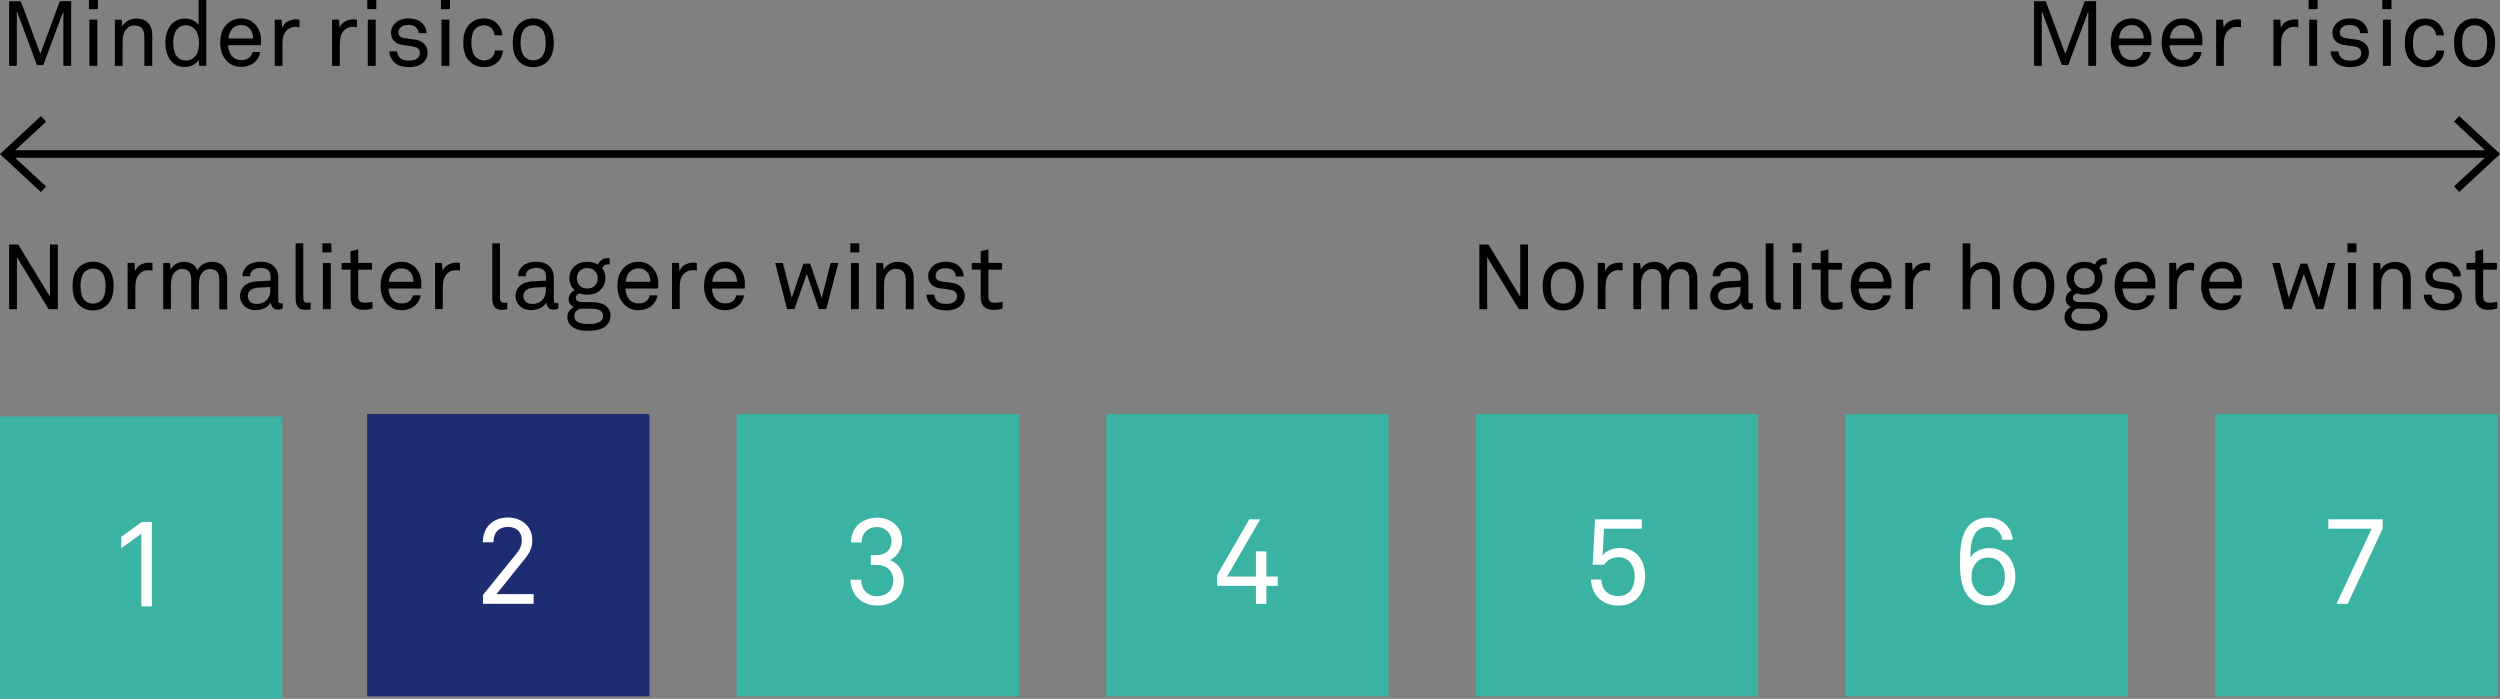 <?xml version="1.0" encoding="utf-8"?>
<!-- Generator: Adobe Illustrator 24.0.1, SVG Export Plug-In . SVG Version: 6.00 Build 0)  -->
<svg version="1.1" id="Laag_1" xmlns="http://www.w3.org/2000/svg" xmlns:xlink="http://www.w3.org/1999/xlink" x="0px" y="0px"
	 viewBox="0 0 246.61 68.94" style="enable-background:new 0 0 246.61 68.94;" xml:space="preserve">
<rect x="0" y="0" width="246.61" height="68.94" fill="#808080" stroke="none"/>
<style type="text/css">
	.st0{fill:#3BB3A3;}
	.st1{fill:#FFFFFF;}
	.st2{fill:#1E2D71;}
	.st3{fill:none;stroke:#000000;stroke-width:0.75;stroke-miterlimit:10;}
</style>
<polygon class="st0" points="0,41.09 0,68.94 27.85,68.94 27.85,41.09 0,41.09 "/>
<polygon class="st1" points="14.98,59.82 14.98,51.48 14,51.48 11.96,52.96 11.96,54.09 13.94,52.64 13.94,59.82 14.98,59.82 "/>
<polygon class="st2" points="36.21,40.84 36.21,68.69 64.06,68.69 64.06,40.84 36.21,40.84 "/>
<polygon class="st0" points="72.67,40.84 72.67,68.69 100.52,68.69 100.52,40.84 72.67,40.84 "/>
<polygon class="st0" points="109.13,40.84 109.13,68.69 136.98,68.69 136.98,40.84 109.13,40.84 "/>
<polygon class="st0" points="145.6,40.84 145.6,68.69 173.44,68.69 173.44,40.84 145.6,40.84 "/>
<polygon class="st0" points="182.06,40.84 182.06,68.69 209.9,68.69 209.9,40.84 182.06,40.84 "/>
<polygon class="st0" points="218.52,40.84 218.52,68.69 246.36,68.69 246.36,40.84 218.52,40.84 "/>
<path class="st1" d="M52.64,59.57v-0.96h-3.67l2.83-3.52c0.46-0.56,0.71-1.12,0.71-1.78c0-0.53-0.13-0.94-0.38-1.3
	c-0.42-0.59-1.13-0.96-2.04-0.96c-1.48,0-2.46,0.98-2.46,2.44h1.05c0-1.11,0.67-1.51,1.42-1.51c0.88,0,1.37,0.49,1.37,1.35
	c0,0.43-0.14,0.8-0.46,1.2l-3.37,4.16v0.87H52.64L52.64,59.57z"/>
<path class="st1" d="M89.16,57.29c0-0.86-0.5-1.74-1.39-2.04c0.68-0.29,1.22-1.1,1.22-1.88c0-0.72-0.25-1.25-0.67-1.63
	c-0.44-0.42-1.08-0.67-1.78-0.67c-0.72,0-1.32,0.22-1.79,0.6c-0.49,0.41-0.79,1.01-0.8,1.84H85c0.01-0.5,0.18-0.91,0.5-1.18
	c0.25-0.2,0.56-0.34,1.02-0.34s0.79,0.18,1.02,0.41c0.26,0.25,0.4,0.59,0.4,0.97c0,0.88-0.58,1.4-1.54,1.4h-0.5v0.95h0.5
	c1.02,0,1.72,0.53,1.72,1.55c0,0.46-0.17,0.8-0.4,1.06c-0.29,0.32-0.71,0.48-1.21,0.48c-0.53,0-0.89-0.19-1.14-0.47
	c-0.28-0.29-0.41-0.68-0.43-1.15H83.9c0.01,0.77,0.28,1.36,0.71,1.79c0.47,0.47,1.1,0.75,1.91,0.75c0.94,0,1.57-0.29,2.02-0.75
	C88.94,58.54,89.16,57.94,89.16,57.29L89.16,57.29z"/>
<polygon class="st1" points="126.04,57.79 126.04,56.87 124.92,56.87 124.92,54.39 123.89,54.39 123.89,56.87 121.04,56.87 
	124.31,51.23 123.23,51.23 120.06,56.73 120.06,57.79 123.89,57.79 123.89,59.57 124.92,59.57 124.92,57.79 126.04,57.79 "/>
<path class="st1" d="M162.28,56.82c0-0.83-0.25-1.57-0.74-2.08c-0.41-0.42-0.97-0.68-1.7-0.68c-0.71,0-1.38,0.22-1.75,0.75
	l0.13-2.66h3.73v-0.92h-4.61l-0.23,4.47h1.14c0.29-0.48,0.82-0.73,1.38-0.73c0.53,0,0.89,0.18,1.15,0.47
	c0.31,0.35,0.47,0.85,0.47,1.43c0,0.56-0.13,1.04-0.41,1.39c-0.25,0.32-0.64,0.54-1.21,0.54c-0.53,0-0.92-0.17-1.2-0.44
	c-0.28-0.28-0.44-0.66-0.47-1.19h-1.02c0.04,0.77,0.3,1.39,0.77,1.85c0.46,0.44,1.12,0.72,1.93,0.72c0.88,0,1.51-0.31,1.94-0.79
	C162.05,58.43,162.28,57.7,162.28,56.82L162.28,56.82z"/>
<path class="st1" d="M198.8,56.88c0-0.88-0.3-1.64-0.84-2.16c-0.4-0.38-1-0.65-1.75-0.65c-0.79,0-1.58,0.4-1.85,0.97
	c0.01-0.87,0.06-1.96,0.59-2.56c0.25-0.29,0.61-0.5,1.14-0.5c0.4,0,0.7,0.12,0.94,0.32c0.25,0.22,0.44,0.53,0.47,0.94h1.03
	c-0.02-0.61-0.3-1.13-0.67-1.5c-0.42-0.42-1.02-0.68-1.73-0.68c-1.06,0-1.78,0.5-2.17,1.13c-0.56,0.9-0.62,2.14-0.62,3.32
	c0,1.19,0.11,2.35,0.71,3.18c0.41,0.56,1.1,1.03,2.04,1.03c0.86,0,1.52-0.32,1.97-0.8C198.51,58.41,198.8,57.72,198.8,56.88
	L198.8,56.88z M197.77,56.89c0,0.59-0.17,1.08-0.49,1.43c-0.26,0.29-0.62,0.48-1.15,0.48s-0.9-0.22-1.16-0.5
	c-0.32-0.35-0.49-0.82-0.49-1.4s0.16-1.06,0.47-1.4c0.25-0.29,0.64-0.5,1.16-0.5c0.53,0,0.92,0.19,1.18,0.48
	C197.59,55.81,197.77,56.3,197.77,56.89L197.77,56.89z"/>
<polygon class="st1" points="235.03,52.15 235.03,51.23 229.68,51.23 229.68,52.15 233.95,52.15 230.48,59.57 231.59,59.57 
	235.03,52.15 "/>
<path d="M7.02,6.5V0.12H5.9L3.98,5.31L2.05,0.12H0.9V6.5h0.76V1.07l1.98,5.34h0.63l1.98-5.29V6.5H7.02L7.02,6.5z M9.66,0.9V0H8.77
	v0.9H9.66L9.66,0.9z M9.6,6.5V1.94H8.82V6.5H9.6L9.6,6.5z M15.02,6.5v-3c0-0.53-0.13-0.94-0.4-1.23c-0.26-0.29-0.66-0.44-1.18-0.44
	c-0.13,0-0.26,0.02-0.4,0.05c-0.14,0.04-0.27,0.09-0.4,0.15c-0.13,0.07-0.24,0.15-0.34,0.25c-0.1,0.1-0.18,0.21-0.24,0.35
	l-0.06-0.68h-0.67V6.5h0.76V4.38c0-0.17,0.01-0.37,0.02-0.59c0.01-0.22,0.06-0.41,0.14-0.58c0.1-0.21,0.24-0.38,0.4-0.51
	c0.17-0.13,0.36-0.19,0.59-0.19c0.36,0,0.62,0.1,0.77,0.29c0.15,0.19,0.23,0.46,0.23,0.8V6.5H15.02L15.02,6.5z M20.35,6.5V0h-0.76
	v2.47c-0.06-0.1-0.14-0.19-0.24-0.27c-0.1-0.08-0.21-0.15-0.33-0.2c-0.12-0.05-0.24-0.1-0.37-0.13c-0.13-0.03-0.26-0.04-0.38-0.04
	c-0.27,0-0.51,0.04-0.72,0.13c-0.21,0.08-0.39,0.2-0.54,0.33c-0.23,0.22-0.4,0.5-0.52,0.84c-0.12,0.34-0.18,0.71-0.18,1.1
	c0,0.38,0.06,0.73,0.17,1.06c0.11,0.33,0.27,0.61,0.49,0.83c0.15,0.16,0.33,0.28,0.54,0.36c0.21,0.09,0.46,0.13,0.74,0.13
	c0.26,0,0.52-0.06,0.77-0.18c0.26-0.12,0.45-0.3,0.58-0.53l0.05,0.59H20.35L20.35,6.5z M19.52,5.04c-0.07,0.26-0.2,0.47-0.4,0.63
	c-0.09,0.08-0.19,0.15-0.31,0.21c-0.12,0.06-0.26,0.09-0.43,0.09c-0.25,0-0.46-0.05-0.63-0.15c-0.17-0.1-0.3-0.24-0.4-0.4
	c-0.1-0.17-0.16-0.36-0.2-0.56c-0.04-0.21-0.06-0.42-0.06-0.63c0-0.21,0.02-0.42,0.06-0.63c0.04-0.21,0.11-0.39,0.2-0.56
	c0.1-0.17,0.23-0.3,0.4-0.4c0.17-0.1,0.38-0.15,0.63-0.15c0.17,0,0.31,0.03,0.43,0.09c0.12,0.06,0.22,0.13,0.31,0.21
	c0.19,0.17,0.32,0.38,0.4,0.63c0.07,0.26,0.11,0.53,0.11,0.81S19.59,4.78,19.52,5.04L19.52,5.04z M25.6,3.11
	c-0.1-0.27-0.24-0.5-0.42-0.7c-0.17-0.18-0.37-0.32-0.6-0.43c-0.23-0.1-0.49-0.16-0.79-0.16c-0.4,0-0.74,0.09-1.04,0.27
	c-0.29,0.18-0.52,0.41-0.68,0.68c-0.13,0.21-0.22,0.44-0.27,0.68s-0.08,0.5-0.08,0.78c0,0.32,0.05,0.63,0.14,0.92
	c0.09,0.29,0.24,0.55,0.43,0.77c0.17,0.21,0.39,0.38,0.64,0.5c0.25,0.12,0.54,0.18,0.87,0.18c0.22,0,0.42-0.03,0.62-0.09
	c0.2-0.06,0.38-0.14,0.54-0.25c0.19-0.13,0.34-0.29,0.47-0.49c0.13-0.2,0.2-0.41,0.23-0.64h-0.75c-0.03,0.12-0.07,0.22-0.11,0.29
	c-0.04,0.07-0.1,0.14-0.16,0.21c-0.19,0.2-0.47,0.3-0.85,0.3c-0.34,0-0.62-0.11-0.84-0.32c-0.14-0.14-0.25-0.31-0.32-0.52
	c-0.08-0.21-0.12-0.42-0.12-0.63h3.22c0.01-0.08,0.01-0.17,0.01-0.25s0-0.16,0-0.25C25.76,3.67,25.71,3.38,25.6,3.11L25.6,3.11z
	 M22.54,3.82c0.01-0.17,0.03-0.33,0.09-0.49c0.05-0.16,0.13-0.3,0.23-0.43c0.1-0.13,0.23-0.23,0.39-0.31
	c0.15-0.08,0.33-0.12,0.54-0.12c0.2,0,0.38,0.04,0.53,0.11c0.15,0.08,0.27,0.18,0.37,0.3c0.09,0.12,0.16,0.26,0.21,0.42
	c0.05,0.16,0.07,0.33,0.07,0.5H22.54L22.54,3.82z M29.56,1.94c-0.12-0.02-0.24-0.03-0.36-0.03c-0.29,0-0.56,0.07-0.81,0.2
	c-0.25,0.13-0.43,0.34-0.55,0.63l-0.06-0.8h-0.68V6.5h0.76V4.47c0-0.12,0-0.25,0.01-0.38c0.01-0.13,0.03-0.26,0.05-0.4
	c0.03-0.13,0.07-0.26,0.13-0.37c0.06-0.12,0.13-0.22,0.22-0.31c0.1-0.1,0.23-0.19,0.37-0.26c0.15-0.07,0.31-0.1,0.49-0.1
	c0.07,0,0.14,0,0.21,0.01c0.07,0.01,0.15,0.02,0.21,0.03V1.94L29.56,1.94z M35.22,1.94c-0.12-0.02-0.24-0.03-0.36-0.03
	c-0.29,0-0.56,0.07-0.81,0.2c-0.25,0.13-0.43,0.34-0.55,0.63l-0.06-0.8h-0.68V6.5h0.76V4.47c0-0.12,0-0.25,0.01-0.38
	c0.01-0.13,0.03-0.26,0.05-0.4c0.03-0.13,0.07-0.26,0.13-0.37c0.06-0.12,0.13-0.22,0.22-0.31c0.1-0.1,0.23-0.19,0.37-0.26
	c0.15-0.07,0.31-0.1,0.49-0.1c0.07,0,0.14,0,0.21,0.01c0.07,0.01,0.15,0.02,0.21,0.03V1.94L35.22,1.94z M37.12,0.9V0h-0.89v0.9
	H37.12L37.12,0.9z M37.06,6.5V1.94h-0.78V6.5H37.06L37.06,6.5z M41.84,4.33c-0.23-0.22-0.5-0.36-0.82-0.41
	c-0.25-0.04-0.46-0.07-0.64-0.09c-0.18-0.02-0.33-0.04-0.46-0.06c-0.19-0.03-0.34-0.09-0.45-0.18C39.36,3.5,39.3,3.36,39.3,3.17
	c0-0.13,0.04-0.24,0.12-0.36c0.08-0.11,0.19-0.2,0.34-0.26c0.11-0.05,0.2-0.07,0.28-0.08c0.08-0.01,0.16-0.01,0.25-0.01
	c0.32,0,0.57,0.08,0.75,0.24c0.07,0.06,0.12,0.14,0.18,0.24c0.05,0.1,0.08,0.21,0.09,0.33h0.76c0-0.19-0.03-0.35-0.09-0.49
	c-0.06-0.14-0.14-0.27-0.24-0.39c-0.16-0.19-0.36-0.34-0.61-0.43c-0.25-0.1-0.53-0.14-0.84-0.14c-0.29,0-0.55,0.04-0.77,0.13
	c-0.23,0.09-0.42,0.21-0.57,0.37c-0.1,0.1-0.19,0.23-0.27,0.39c-0.08,0.16-0.11,0.33-0.11,0.5c0,0.35,0.1,0.63,0.3,0.83
	c0.2,0.21,0.47,0.34,0.81,0.39c0.08,0.01,0.17,0.02,0.27,0.04c0.1,0.01,0.2,0.02,0.29,0.04c0.1,0.01,0.19,0.02,0.27,0.04
	c0.08,0.01,0.15,0.02,0.2,0.03c0.23,0.03,0.41,0.1,0.53,0.22c0.12,0.11,0.18,0.26,0.18,0.43c0,0.1-0.02,0.2-0.06,0.29
	c-0.04,0.09-0.1,0.16-0.16,0.21c-0.12,0.1-0.25,0.17-0.39,0.2c-0.14,0.03-0.29,0.05-0.45,0.05c-0.14,0-0.29-0.01-0.44-0.04
	c-0.15-0.03-0.28-0.08-0.38-0.16c-0.11-0.08-0.2-0.18-0.26-0.3c-0.07-0.12-0.1-0.25-0.11-0.41h-0.76c0,0.19,0.04,0.38,0.12,0.56
	c0.08,0.18,0.19,0.34,0.32,0.48c0.19,0.19,0.41,0.33,0.67,0.4c0.25,0.07,0.52,0.11,0.81,0.11c0.3,0,0.58-0.04,0.84-0.12
	c0.26-0.08,0.47-0.21,0.65-0.39c0.11-0.11,0.19-0.25,0.26-0.4c0.07-0.15,0.1-0.33,0.1-0.53C42.17,4.83,42.06,4.55,41.84,4.33
	L41.84,4.33z M44.39,0.9V0H43.5v0.9H44.39L44.39,0.9z M44.33,6.5V1.94h-0.78V6.5H44.33L44.33,6.5z M48.83,4.97
	c-0.02,0.15-0.05,0.28-0.1,0.39c-0.05,0.11-0.12,0.2-0.2,0.29c-0.09,0.1-0.2,0.17-0.34,0.23c-0.14,0.05-0.28,0.08-0.44,0.08
	c-0.17,0-0.32-0.03-0.45-0.09c-0.13-0.06-0.24-0.13-0.34-0.21c-0.18-0.16-0.3-0.36-0.36-0.62C46.53,4.77,46.5,4.5,46.5,4.22
	c0-0.28,0.03-0.55,0.09-0.81c0.06-0.26,0.18-0.46,0.36-0.62c0.1-0.08,0.22-0.15,0.34-0.21c0.13-0.06,0.28-0.09,0.45-0.09
	c0.15,0,0.29,0.03,0.41,0.08c0.13,0.05,0.23,0.12,0.32,0.2c0.08,0.08,0.15,0.18,0.21,0.3c0.06,0.12,0.09,0.25,0.11,0.41h0.77
	c-0.02-0.25-0.07-0.47-0.17-0.66c-0.09-0.19-0.22-0.36-0.37-0.51c-0.16-0.16-0.34-0.28-0.56-0.36c-0.22-0.08-0.46-0.13-0.73-0.13
	c-0.41,0-0.75,0.08-1.01,0.25c-0.27,0.17-0.48,0.37-0.64,0.61c-0.12,0.18-0.21,0.4-0.28,0.65c-0.07,0.25-0.1,0.55-0.1,0.89
	s0.03,0.64,0.1,0.89c0.07,0.25,0.16,0.47,0.28,0.65C46.26,6,46.47,6.2,46.74,6.37c0.27,0.16,0.61,0.25,1.02,0.25
	c0.28,0,0.53-0.04,0.75-0.13c0.22-0.09,0.41-0.21,0.57-0.36c0.16-0.15,0.28-0.32,0.37-0.5c0.09-0.19,0.14-0.4,0.16-0.65H48.83
	L48.83,4.97z M54.49,3.2c-0.09-0.32-0.26-0.6-0.51-0.85c-0.17-0.16-0.37-0.29-0.6-0.39c-0.23-0.1-0.49-0.14-0.78-0.14
	c-0.29,0-0.55,0.05-0.78,0.14c-0.23,0.1-0.43,0.23-0.6,0.39C50.97,2.6,50.8,2.89,50.71,3.2c-0.09,0.32-0.13,0.66-0.13,1.02
	s0.04,0.7,0.13,1.02c0.09,0.32,0.26,0.6,0.51,0.85c0.17,0.16,0.37,0.29,0.6,0.39c0.23,0.1,0.49,0.14,0.78,0.14
	c0.29,0,0.55-0.05,0.78-0.14c0.23-0.1,0.43-0.23,0.6-0.39c0.25-0.25,0.42-0.53,0.51-0.85c0.09-0.32,0.14-0.66,0.14-1.02
	S54.58,3.52,54.49,3.2L54.49,3.2z M53.75,5c-0.06,0.25-0.17,0.46-0.33,0.63c-0.1,0.1-0.21,0.17-0.35,0.23
	c-0.13,0.06-0.29,0.09-0.47,0.09c-0.18,0-0.34-0.03-0.47-0.09c-0.14-0.06-0.25-0.14-0.35-0.23C51.61,5.47,51.5,5.26,51.44,5
	c-0.06-0.25-0.09-0.51-0.09-0.78s0.03-0.53,0.09-0.78c0.06-0.25,0.17-0.46,0.33-0.63c0.1-0.1,0.21-0.17,0.35-0.23
	c0.13-0.06,0.29-0.09,0.47-0.09c0.18,0,0.34,0.03,0.47,0.09c0.14,0.06,0.25,0.14,0.35,0.23c0.16,0.17,0.27,0.38,0.33,0.63
	c0.06,0.25,0.09,0.51,0.09,0.78S53.81,4.75,53.75,5L53.75,5z"/>
<path d="M206.77,6.5V0.12h-1.12l-1.92,5.19l-1.93-5.19h-1.15V6.5h0.76V1.07l1.98,5.34h0.63l1.98-5.29V6.5H206.77L206.77,6.5z
	 M212.09,3.11c-0.1-0.27-0.24-0.5-0.42-0.7c-0.17-0.18-0.37-0.32-0.6-0.43c-0.23-0.1-0.49-0.16-0.79-0.16
	c-0.4,0-0.74,0.09-1.04,0.27c-0.29,0.18-0.52,0.41-0.68,0.68c-0.13,0.21-0.22,0.44-0.27,0.68s-0.08,0.5-0.08,0.78
	c0,0.32,0.05,0.63,0.14,0.92c0.09,0.29,0.24,0.55,0.43,0.77c0.17,0.21,0.39,0.38,0.64,0.5c0.25,0.12,0.54,0.18,0.87,0.18
	c0.22,0,0.42-0.03,0.62-0.09c0.2-0.06,0.38-0.14,0.54-0.25c0.19-0.13,0.34-0.29,0.47-0.49c0.13-0.2,0.2-0.41,0.23-0.64h-0.75
	c-0.03,0.12-0.07,0.22-0.11,0.29c-0.04,0.07-0.1,0.14-0.16,0.21c-0.19,0.2-0.47,0.3-0.85,0.3c-0.34,0-0.62-0.11-0.84-0.32
	c-0.14-0.14-0.25-0.31-0.32-0.52c-0.08-0.21-0.12-0.42-0.12-0.63h3.22c0.01-0.08,0.01-0.17,0.01-0.25s0-0.16,0-0.25
	C212.24,3.67,212.19,3.38,212.09,3.11L212.09,3.11z M209.03,3.82c0.01-0.17,0.03-0.33,0.09-0.49c0.05-0.16,0.13-0.3,0.23-0.43
	c0.1-0.13,0.23-0.23,0.39-0.31c0.15-0.08,0.33-0.12,0.54-0.12c0.2,0,0.38,0.04,0.53,0.11c0.15,0.08,0.27,0.18,0.37,0.3
	c0.09,0.12,0.16,0.26,0.21,0.42c0.05,0.16,0.07,0.33,0.07,0.5H209.03L209.03,3.82z M217.11,3.11c-0.1-0.27-0.24-0.5-0.42-0.7
	c-0.17-0.18-0.37-0.32-0.6-0.43c-0.23-0.1-0.49-0.16-0.79-0.16c-0.4,0-0.74,0.09-1.04,0.27c-0.29,0.18-0.52,0.41-0.68,0.68
	c-0.13,0.21-0.22,0.44-0.27,0.68c-0.05,0.24-0.08,0.5-0.08,0.78c0,0.32,0.05,0.63,0.14,0.92c0.09,0.29,0.24,0.55,0.43,0.77
	c0.17,0.21,0.39,0.38,0.64,0.5c0.25,0.12,0.54,0.18,0.87,0.18c0.22,0,0.42-0.03,0.62-0.09c0.2-0.06,0.38-0.14,0.54-0.25
	c0.19-0.13,0.34-0.29,0.47-0.49c0.13-0.2,0.2-0.41,0.23-0.64h-0.75c-0.03,0.12-0.07,0.22-0.11,0.29c-0.04,0.07-0.1,0.14-0.16,0.21
	c-0.19,0.2-0.47,0.3-0.85,0.3c-0.34,0-0.62-0.11-0.84-0.32c-0.14-0.14-0.25-0.31-0.32-0.52c-0.08-0.21-0.12-0.42-0.12-0.63h3.22
	c0.01-0.08,0.01-0.17,0.01-0.25s0-0.16,0-0.25C217.27,3.67,217.21,3.38,217.11,3.11L217.11,3.11z M214.05,3.82
	c0.01-0.17,0.03-0.33,0.09-0.49c0.05-0.16,0.13-0.3,0.23-0.43c0.1-0.13,0.23-0.23,0.39-0.31c0.15-0.08,0.33-0.12,0.54-0.12
	c0.2,0,0.38,0.04,0.53,0.11c0.15,0.08,0.27,0.18,0.37,0.3c0.09,0.12,0.16,0.26,0.21,0.42c0.05,0.16,0.07,0.33,0.07,0.5H214.05
	L214.05,3.82z M221.07,1.94c-0.12-0.02-0.24-0.03-0.36-0.03c-0.29,0-0.56,0.07-0.81,0.2c-0.25,0.13-0.43,0.34-0.55,0.63l-0.06-0.8
	h-0.68V6.5h0.76V4.47c0-0.12,0-0.25,0.01-0.38c0.01-0.13,0.03-0.26,0.05-0.4c0.03-0.13,0.07-0.26,0.13-0.37
	c0.06-0.12,0.13-0.22,0.22-0.31c0.1-0.1,0.23-0.19,0.37-0.26c0.15-0.07,0.31-0.1,0.49-0.1c0.07,0,0.14,0,0.21,0.01
	c0.07,0.01,0.15,0.02,0.21,0.03V1.94L221.07,1.94z M226.72,1.94c-0.12-0.02-0.24-0.03-0.36-0.03c-0.29,0-0.56,0.07-0.81,0.2
	c-0.25,0.13-0.43,0.34-0.55,0.63l-0.06-0.8h-0.68V6.5h0.76V4.47c0-0.12,0-0.25,0.01-0.38c0.01-0.13,0.03-0.26,0.05-0.4
	c0.03-0.13,0.07-0.26,0.13-0.37c0.06-0.12,0.13-0.22,0.22-0.31c0.1-0.1,0.23-0.19,0.37-0.26c0.15-0.07,0.31-0.1,0.49-0.1
	c0.07,0,0.14,0,0.21,0.01c0.07,0.01,0.15,0.02,0.21,0.03V1.94L226.72,1.94z M228.62,0.9V0h-0.89v0.9H228.62L228.62,0.9z M228.57,6.5
	V1.94h-0.78V6.5H228.57L228.57,6.5z M233.34,4.33c-0.22-0.22-0.5-0.36-0.82-0.41c-0.25-0.04-0.46-0.07-0.64-0.09
	c-0.18-0.02-0.33-0.04-0.46-0.06c-0.19-0.03-0.34-0.09-0.45-0.18c-0.11-0.09-0.16-0.23-0.16-0.42c0-0.13,0.04-0.24,0.12-0.36
	c0.08-0.11,0.19-0.2,0.34-0.26c0.11-0.05,0.2-0.07,0.28-0.08c0.08-0.01,0.16-0.01,0.25-0.01c0.32,0,0.57,0.08,0.75,0.24
	c0.07,0.06,0.12,0.14,0.18,0.24c0.05,0.1,0.08,0.21,0.09,0.33h0.76c0-0.19-0.03-0.35-0.09-0.49c-0.06-0.14-0.14-0.27-0.24-0.39
	c-0.16-0.19-0.36-0.34-0.61-0.43c-0.25-0.1-0.53-0.14-0.84-0.14c-0.29,0-0.55,0.04-0.77,0.13c-0.23,0.09-0.42,0.21-0.57,0.37
	c-0.1,0.1-0.19,0.23-0.27,0.39c-0.08,0.16-0.11,0.33-0.11,0.5c0,0.35,0.1,0.63,0.3,0.83c0.2,0.21,0.47,0.34,0.81,0.39
	c0.08,0.01,0.17,0.02,0.27,0.04c0.1,0.01,0.2,0.02,0.29,0.04c0.1,0.01,0.19,0.02,0.27,0.04c0.08,0.01,0.15,0.02,0.2,0.03
	c0.23,0.03,0.41,0.1,0.53,0.22c0.12,0.11,0.18,0.26,0.18,0.43c0,0.1-0.02,0.2-0.06,0.29c-0.04,0.09-0.1,0.16-0.16,0.21
	c-0.12,0.1-0.25,0.17-0.39,0.2c-0.14,0.03-0.29,0.05-0.45,0.05c-0.14,0-0.29-0.01-0.44-0.04c-0.15-0.03-0.28-0.08-0.38-0.16
	c-0.11-0.08-0.2-0.18-0.26-0.3c-0.07-0.12-0.1-0.25-0.11-0.41h-0.77c0,0.19,0.04,0.38,0.12,0.56c0.08,0.18,0.19,0.34,0.32,0.48
	c0.19,0.19,0.41,0.33,0.67,0.4c0.25,0.07,0.52,0.11,0.81,0.11c0.3,0,0.58-0.04,0.84-0.12c0.26-0.08,0.47-0.21,0.65-0.39
	c0.11-0.11,0.19-0.25,0.26-0.4c0.07-0.15,0.1-0.33,0.1-0.53C233.68,4.83,233.57,4.55,233.34,4.33L233.34,4.33z M235.9,0.9V0H235v0.9
	H235.9L235.9,0.9z M235.84,6.5V1.94h-0.78V6.5H235.84L235.84,6.5z M240.34,4.97c-0.02,0.15-0.05,0.28-0.1,0.39
	c-0.05,0.11-0.12,0.2-0.2,0.29c-0.09,0.1-0.2,0.17-0.34,0.23c-0.14,0.05-0.28,0.08-0.44,0.08c-0.17,0-0.32-0.03-0.45-0.09
	c-0.13-0.06-0.24-0.13-0.34-0.21c-0.18-0.16-0.3-0.36-0.36-0.62c-0.06-0.26-0.09-0.53-0.09-0.81c0-0.28,0.03-0.55,0.09-0.81
	c0.06-0.26,0.18-0.46,0.36-0.62c0.1-0.08,0.22-0.15,0.34-0.21c0.13-0.06,0.28-0.09,0.45-0.09c0.15,0,0.29,0.03,0.41,0.08
	c0.13,0.05,0.23,0.12,0.32,0.2c0.08,0.08,0.15,0.18,0.21,0.3c0.06,0.12,0.09,0.25,0.11,0.41h0.77c-0.02-0.25-0.07-0.47-0.17-0.66
	c-0.09-0.19-0.22-0.36-0.37-0.51c-0.16-0.16-0.34-0.28-0.56-0.36c-0.22-0.08-0.46-0.13-0.73-0.13c-0.41,0-0.75,0.08-1.01,0.25
	c-0.27,0.17-0.48,0.37-0.64,0.61c-0.12,0.18-0.21,0.4-0.28,0.65c-0.07,0.25-0.1,0.55-0.1,0.89s0.03,0.64,0.1,0.89
	c0.07,0.25,0.16,0.47,0.28,0.65c0.16,0.24,0.38,0.44,0.64,0.61c0.27,0.16,0.61,0.25,1.02,0.25c0.28,0,0.53-0.04,0.75-0.13
	c0.22-0.09,0.41-0.21,0.57-0.36c0.16-0.15,0.28-0.32,0.37-0.5c0.09-0.19,0.14-0.4,0.16-0.65H240.34L240.34,4.97z M245.99,3.2
	c-0.09-0.32-0.26-0.6-0.51-0.85c-0.17-0.16-0.37-0.29-0.6-0.39c-0.23-0.1-0.49-0.14-0.78-0.14c-0.29,0-0.55,0.05-0.78,0.14
	c-0.23,0.1-0.43,0.23-0.6,0.39c-0.25,0.25-0.42,0.53-0.51,0.85c-0.09,0.32-0.13,0.66-0.13,1.02s0.05,0.7,0.13,1.02
	c0.09,0.32,0.26,0.6,0.51,0.85c0.17,0.16,0.37,0.29,0.6,0.39c0.23,0.1,0.49,0.14,0.78,0.14c0.29,0,0.55-0.05,0.78-0.14
	c0.23-0.1,0.43-0.23,0.6-0.39c0.25-0.25,0.42-0.53,0.51-0.85c0.09-0.32,0.14-0.66,0.14-1.02S246.08,3.52,245.99,3.2L245.99,3.2z
	 M245.26,5c-0.06,0.25-0.17,0.46-0.33,0.63c-0.1,0.1-0.21,0.17-0.35,0.23c-0.13,0.06-0.29,0.09-0.47,0.09s-0.34-0.03-0.47-0.09
	c-0.14-0.06-0.25-0.14-0.35-0.23c-0.16-0.17-0.27-0.38-0.33-0.63c-0.06-0.25-0.09-0.51-0.09-0.78s0.03-0.53,0.09-0.78
	c0.06-0.25,0.17-0.46,0.33-0.63c0.1-0.1,0.21-0.17,0.35-0.23c0.13-0.06,0.29-0.09,0.47-0.09s0.34,0.03,0.47,0.09
	c0.14,0.06,0.25,0.14,0.35,0.23c0.16,0.17,0.27,0.38,0.33,0.63c0.06,0.25,0.09,0.51,0.09,0.78S245.32,4.75,245.26,5L245.26,5z"/>
<path d="M5.71,30.5v-6.38H4.93v5.15L1.8,24.12H0.9v6.38h0.77v-5.13l3.13,5.13H5.71L5.71,30.5z M11.07,27.2
	c-0.09-0.32-0.26-0.6-0.51-0.85c-0.17-0.16-0.37-0.29-0.6-0.39c-0.23-0.1-0.49-0.14-0.78-0.14c-0.29,0-0.55,0.05-0.78,0.14
	c-0.23,0.1-0.43,0.23-0.6,0.39c-0.25,0.25-0.42,0.53-0.51,0.85c-0.09,0.32-0.13,0.66-0.13,1.02s0.04,0.7,0.13,1.02
	c0.09,0.32,0.26,0.6,0.51,0.85c0.17,0.16,0.37,0.29,0.6,0.39c0.23,0.1,0.49,0.14,0.78,0.14c0.29,0,0.55-0.05,0.78-0.14
	c0.23-0.1,0.43-0.23,0.6-0.39c0.25-0.25,0.42-0.53,0.51-0.85c0.09-0.32,0.14-0.66,0.14-1.02S11.16,27.52,11.07,27.2L11.07,27.2z
	 M10.33,29c-0.06,0.25-0.17,0.46-0.33,0.63c-0.1,0.1-0.21,0.17-0.35,0.23c-0.13,0.06-0.29,0.09-0.47,0.09
	c-0.18,0-0.34-0.03-0.47-0.09c-0.14-0.06-0.25-0.14-0.35-0.23C8.2,29.47,8.09,29.26,8.03,29c-0.06-0.25-0.09-0.51-0.09-0.78
	s0.03-0.53,0.09-0.78c0.06-0.25,0.17-0.46,0.33-0.63c0.1-0.1,0.21-0.17,0.35-0.23c0.13-0.06,0.29-0.09,0.47-0.09
	c0.18,0,0.34,0.03,0.47,0.09c0.14,0.06,0.25,0.14,0.35,0.23c0.16,0.17,0.27,0.38,0.33,0.63c0.06,0.25,0.09,0.51,0.09,0.78
	S10.39,28.75,10.33,29L10.33,29z M15.05,25.94c-0.12-0.02-0.24-0.03-0.36-0.03c-0.29,0-0.56,0.07-0.81,0.2
	c-0.25,0.13-0.43,0.34-0.55,0.63l-0.06-0.8h-0.68v4.55h0.76v-2.02c0-0.12,0-0.25,0.01-0.38c0.01-0.13,0.03-0.26,0.05-0.4
	c0.03-0.13,0.07-0.26,0.13-0.37c0.06-0.12,0.13-0.22,0.22-0.31c0.1-0.1,0.23-0.19,0.37-0.26c0.15-0.07,0.31-0.1,0.49-0.1
	c0.07,0,0.14,0,0.21,0.01c0.07,0.01,0.15,0.02,0.21,0.03V25.94L15.05,25.94z M22.41,30.5v-3c0-0.5-0.12-0.91-0.37-1.21
	c-0.25-0.31-0.63-0.46-1.15-0.46c-0.14,0-0.29,0.02-0.43,0.05c-0.14,0.04-0.27,0.09-0.4,0.16c-0.13,0.07-0.24,0.16-0.34,0.27
	c-0.1,0.11-0.18,0.23-0.24,0.38c-0.1-0.28-0.27-0.5-0.5-0.64c-0.23-0.15-0.52-0.22-0.86-0.22c-0.26,0-0.51,0.06-0.74,0.19
	c-0.24,0.13-0.42,0.32-0.54,0.58l-0.07-0.65h-0.67v4.55h0.76v-2.42c0-0.19,0.02-0.4,0.07-0.61s0.12-0.4,0.24-0.54
	c0.1-0.12,0.21-0.22,0.34-0.29c0.13-0.07,0.27-0.11,0.44-0.11c0.18,0,0.33,0.03,0.45,0.08c0.12,0.05,0.21,0.13,0.28,0.22
	c0.07,0.09,0.12,0.21,0.14,0.34c0.03,0.13,0.04,0.28,0.04,0.44v2.9h0.76v-2.42c0-0.24,0.03-0.47,0.08-0.69
	c0.05-0.22,0.15-0.41,0.31-0.56c0.09-0.1,0.19-0.17,0.31-0.22c0.11-0.05,0.24-0.08,0.39-0.08c0.18,0,0.33,0.03,0.45,0.08
	c0.12,0.05,0.21,0.13,0.28,0.22c0.07,0.09,0.12,0.21,0.15,0.34c0.03,0.13,0.04,0.28,0.04,0.44v2.9H22.41L22.41,30.5z M27.89,29.89
	l-0.07,0.02c-0.02,0.01-0.04,0.01-0.06,0.01c-0.02,0-0.04,0-0.06,0c-0.08,0-0.14-0.02-0.18-0.06c-0.04-0.04-0.07-0.12-0.07-0.24
	V27.4c0-0.26-0.04-0.49-0.13-0.7c-0.11-0.25-0.29-0.46-0.55-0.63c-0.26-0.16-0.61-0.25-1.05-0.25c-0.28,0-0.55,0.04-0.8,0.12
	c-0.25,0.08-0.45,0.2-0.61,0.36c-0.12,0.12-0.21,0.26-0.28,0.41c-0.07,0.15-0.11,0.33-0.11,0.54h0.75c0-0.22,0.07-0.4,0.22-0.55
	c0.08-0.08,0.18-0.14,0.32-0.19c0.13-0.05,0.3-0.08,0.51-0.08c0.19,0,0.34,0.02,0.45,0.06c0.12,0.04,0.21,0.1,0.29,0.17
	c0.1,0.1,0.17,0.21,0.19,0.33c0.03,0.13,0.04,0.25,0.04,0.36v0.33l-1.39,0.08c-0.31,0.02-0.57,0.08-0.78,0.17
	c-0.21,0.1-0.37,0.21-0.5,0.35c-0.13,0.14-0.21,0.28-0.27,0.45c-0.05,0.16-0.08,0.31-0.08,0.46c0,0.17,0.03,0.35,0.1,0.51
	c0.07,0.17,0.16,0.32,0.29,0.45c0.13,0.13,0.29,0.24,0.49,0.32c0.19,0.08,0.42,0.12,0.69,0.12c0.32,0,0.62-0.07,0.88-0.2
	s0.46-0.32,0.59-0.54h0.02c0,0.19,0.06,0.36,0.18,0.49c0.12,0.14,0.28,0.2,0.48,0.2c0.1,0,0.18-0.01,0.26-0.02
	c0.08-0.02,0.16-0.04,0.24-0.09V29.89L27.89,29.89z M26.68,28.57c0,0.19-0.03,0.38-0.09,0.56c-0.06,0.18-0.16,0.34-0.3,0.48
	c-0.12,0.13-0.26,0.22-0.43,0.28c-0.17,0.06-0.33,0.09-0.51,0.09c-0.32,0-0.56-0.08-0.69-0.24c-0.14-0.16-0.21-0.34-0.21-0.54
	c0-0.14,0.03-0.27,0.09-0.37c0.06-0.1,0.14-0.18,0.23-0.25c0.1-0.06,0.2-0.11,0.32-0.14c0.12-0.03,0.24-0.05,0.35-0.06l1.22-0.07
	V28.57L26.68,28.57z M30.64,29.85c-0.02,0.01-0.04,0.01-0.06,0.01h-0.25c-0.16,0-0.26-0.04-0.32-0.12
	c-0.06-0.08-0.09-0.19-0.09-0.35V24h-0.76v5.44c0,0.36,0.07,0.64,0.22,0.83c0.15,0.19,0.39,0.29,0.73,0.29
	c0.18,0,0.32-0.01,0.4-0.03c0.05-0.01,0.1-0.02,0.13-0.03V29.85L30.64,29.85z M32.69,24.9V24H31.8v0.9H32.69L32.69,24.9z
	 M32.63,30.5v-4.55h-0.78v4.55H32.63L32.63,30.5z M36.73,29.78c-0.09,0.02-0.18,0.03-0.27,0.04c-0.08,0.01-0.16,0.02-0.25,0.03
	c-0.09,0.01-0.18,0.01-0.26,0.01c-0.21,0-0.36-0.05-0.46-0.14c-0.1-0.1-0.15-0.25-0.15-0.48V26.6h1.35v-0.66h-1.35V24.6l-0.76,0.18
	v1.16h-0.88v0.66h0.88v2.73c0,0.16,0.02,0.31,0.06,0.45c0.04,0.15,0.1,0.28,0.2,0.39c0.09,0.11,0.22,0.21,0.38,0.28
	s0.37,0.11,0.61,0.11c0.21,0,0.39-0.01,0.54-0.04c0.15-0.03,0.27-0.06,0.37-0.09V29.78L36.73,29.78z M41.42,27.11
	c-0.1-0.27-0.24-0.5-0.42-0.7c-0.17-0.18-0.37-0.32-0.6-0.43c-0.23-0.1-0.49-0.16-0.79-0.16c-0.4,0-0.74,0.09-1.04,0.27
	c-0.29,0.18-0.52,0.41-0.68,0.68c-0.13,0.21-0.22,0.44-0.27,0.68s-0.08,0.5-0.08,0.78c0,0.32,0.05,0.63,0.14,0.92
	c0.09,0.29,0.24,0.55,0.43,0.77c0.17,0.21,0.39,0.38,0.64,0.5c0.25,0.12,0.54,0.18,0.87,0.18c0.22,0,0.42-0.03,0.62-0.09
	c0.2-0.06,0.38-0.14,0.54-0.25c0.19-0.13,0.34-0.29,0.47-0.49c0.13-0.2,0.2-0.41,0.23-0.64h-0.75c-0.03,0.12-0.07,0.22-0.11,0.29
	c-0.04,0.07-0.1,0.14-0.16,0.21c-0.19,0.2-0.47,0.3-0.85,0.3c-0.34,0-0.62-0.11-0.84-0.32c-0.14-0.14-0.25-0.31-0.32-0.52
	c-0.08-0.21-0.12-0.42-0.12-0.63h3.22c0.01-0.08,0.01-0.17,0.01-0.25s0-0.16,0-0.25C41.57,27.67,41.52,27.38,41.42,27.11
	L41.42,27.11z M38.36,27.82c0.01-0.17,0.03-0.33,0.09-0.49c0.05-0.16,0.13-0.3,0.23-0.43c0.1-0.13,0.23-0.23,0.39-0.31
	c0.15-0.08,0.33-0.12,0.54-0.12c0.2,0,0.38,0.04,0.53,0.11c0.15,0.08,0.27,0.18,0.37,0.3c0.09,0.12,0.16,0.26,0.21,0.42
	c0.05,0.16,0.07,0.33,0.07,0.5H38.36L38.36,27.82z M45.38,25.94c-0.12-0.02-0.24-0.03-0.36-0.03c-0.29,0-0.56,0.07-0.81,0.2
	c-0.25,0.13-0.43,0.34-0.55,0.63l-0.06-0.8h-0.68v4.55h0.76v-2.02c0-0.12,0-0.25,0.01-0.38c0.01-0.13,0.03-0.26,0.05-0.4
	c0.03-0.13,0.07-0.26,0.13-0.37c0.06-0.12,0.13-0.22,0.22-0.31c0.1-0.1,0.23-0.19,0.37-0.26c0.15-0.07,0.31-0.1,0.49-0.1
	c0.07,0,0.14,0,0.21,0.01c0.07,0.01,0.15,0.02,0.21,0.03V25.94L45.38,25.94z M50.04,29.85c-0.02,0.01-0.04,0.01-0.06,0.01h-0.25
	c-0.16,0-0.26-0.04-0.32-0.12c-0.06-0.08-0.09-0.19-0.09-0.35V24h-0.76v5.44c0,0.36,0.07,0.64,0.22,0.83
	c0.15,0.19,0.39,0.29,0.73,0.29c0.18,0,0.32-0.01,0.4-0.03c0.05-0.01,0.1-0.02,0.13-0.03V29.85L50.04,29.85z M55.07,29.89L55,29.9
	c-0.02,0.01-0.04,0.01-0.06,0.01c-0.02,0-0.04,0-0.06,0c-0.08,0-0.14-0.02-0.18-0.06c-0.04-0.04-0.07-0.12-0.07-0.24V27.4
	c0-0.26-0.04-0.49-0.13-0.7c-0.11-0.25-0.29-0.46-0.55-0.63c-0.26-0.16-0.61-0.25-1.05-0.25c-0.28,0-0.55,0.04-0.8,0.12
	c-0.25,0.08-0.45,0.2-0.61,0.36c-0.12,0.12-0.21,0.26-0.28,0.41c-0.07,0.15-0.11,0.33-0.11,0.54h0.75c0-0.22,0.07-0.4,0.22-0.55
	c0.08-0.08,0.18-0.14,0.32-0.19c0.13-0.05,0.3-0.08,0.51-0.08c0.19,0,0.34,0.02,0.45,0.06c0.12,0.04,0.21,0.1,0.29,0.17
	c0.1,0.1,0.17,0.21,0.19,0.33c0.03,0.13,0.04,0.25,0.04,0.36v0.33l-1.39,0.08c-0.31,0.02-0.57,0.08-0.78,0.17
	c-0.21,0.1-0.37,0.21-0.5,0.35c-0.13,0.14-0.21,0.28-0.27,0.45c-0.05,0.16-0.08,0.31-0.08,0.46c0,0.17,0.03,0.35,0.1,0.51
	c0.07,0.17,0.16,0.32,0.29,0.45c0.13,0.13,0.29,0.24,0.49,0.32c0.19,0.08,0.42,0.12,0.69,0.12c0.32,0,0.62-0.07,0.88-0.2
	s0.46-0.32,0.59-0.54h0.02c0,0.19,0.06,0.36,0.18,0.49c0.12,0.14,0.28,0.2,0.48,0.2c0.1,0,0.18-0.01,0.26-0.02
	c0.08-0.02,0.16-0.04,0.24-0.09V29.89L55.07,29.89z M53.86,28.57c0,0.19-0.03,0.38-0.09,0.56c-0.06,0.18-0.16,0.34-0.3,0.48
	c-0.12,0.13-0.26,0.22-0.43,0.28c-0.17,0.06-0.33,0.09-0.51,0.09c-0.32,0-0.56-0.08-0.69-0.24c-0.14-0.16-0.21-0.34-0.21-0.54
	c0-0.14,0.03-0.27,0.09-0.37c0.06-0.1,0.14-0.18,0.23-0.25c0.1-0.06,0.2-0.11,0.32-0.14c0.12-0.03,0.24-0.05,0.35-0.06l1.22-0.07
	V28.57L53.86,28.57z M60.14,30.66c-0.07-0.15-0.15-0.27-0.26-0.38c-0.18-0.19-0.41-0.31-0.68-0.38c-0.28-0.07-0.55-0.1-0.82-0.1
	h-0.9c-0.07,0-0.15,0-0.22-0.01c-0.08-0.01-0.15-0.03-0.22-0.06c-0.07-0.03-0.13-0.07-0.17-0.13s-0.07-0.13-0.07-0.22
	c0-0.12,0.04-0.22,0.12-0.29c0.08-0.07,0.17-0.12,0.27-0.15c0.14,0.05,0.27,0.08,0.37,0.1c0.1,0.02,0.24,0.03,0.39,0.03
	c0.31,0,0.57-0.05,0.8-0.15c0.23-0.1,0.41-0.23,0.56-0.39c0.13-0.14,0.23-0.3,0.3-0.49c0.07-0.19,0.11-0.39,0.11-0.6
	c0-0.2-0.03-0.38-0.08-0.54c-0.05-0.15-0.12-0.29-0.22-0.41c0.02-0.13,0.09-0.23,0.18-0.3c0.1-0.07,0.22-0.11,0.37-0.11
	c0.03,0,0.06,0,0.09,0c0.03,0,0.06,0,0.08,0.01v-0.62c-0.04-0.01-0.07-0.01-0.11-0.01c-0.04,0-0.08,0-0.11,0
	c-0.22,0-0.41,0.06-0.57,0.17c-0.17,0.11-0.29,0.27-0.36,0.47c-0.14-0.08-0.29-0.15-0.46-0.2c-0.17-0.05-0.36-0.07-0.58-0.07
	c-0.31,0-0.57,0.04-0.79,0.13c-0.22,0.09-0.41,0.22-0.56,0.38c-0.13,0.14-0.24,0.29-0.31,0.47c-0.08,0.17-0.12,0.39-0.12,0.64
	c0,0.22,0.04,0.43,0.13,0.64c0.09,0.21,0.22,0.39,0.39,0.54c-0.17,0.08-0.32,0.2-0.43,0.35c-0.11,0.15-0.17,0.33-0.17,0.53
	c0,0.17,0.05,0.33,0.15,0.47c0.1,0.14,0.23,0.24,0.38,0.3c-0.18,0.09-0.33,0.22-0.46,0.39c-0.13,0.17-0.19,0.38-0.19,0.62
	c0,0.18,0.03,0.34,0.09,0.47c0.06,0.13,0.14,0.25,0.23,0.34c0.11,0.11,0.23,0.2,0.37,0.27c0.14,0.07,0.28,0.12,0.43,0.16
	c0.15,0.04,0.3,0.07,0.46,0.08c0.16,0.01,0.31,0.02,0.46,0.02c0.16,0,0.33-0.01,0.49-0.02c0.17-0.02,0.33-0.04,0.49-0.08
	c0.16-0.04,0.32-0.09,0.46-0.16c0.15-0.07,0.27-0.16,0.38-0.27s0.2-0.24,0.27-0.39c0.07-0.15,0.11-0.33,0.11-0.53
	C60.24,30.98,60.2,30.81,60.14,30.66L60.14,30.66z M58.68,28.17c-0.19,0.2-0.44,0.29-0.75,0.29c-0.32,0-0.58-0.1-0.76-0.29
	c-0.18-0.19-0.27-0.44-0.27-0.72c0-0.29,0.09-0.53,0.28-0.72s0.44-0.28,0.75-0.28c0.32,0,0.58,0.09,0.76,0.28
	c0.18,0.19,0.27,0.43,0.27,0.72C58.97,27.74,58.87,27.98,58.68,28.17L58.68,28.17z M59.3,31.64c-0.07,0.07-0.16,0.13-0.26,0.17
	c-0.1,0.04-0.21,0.07-0.32,0.1c-0.11,0.02-0.23,0.04-0.34,0.04c-0.11,0.01-0.22,0.01-0.32,0.01c-0.1,0-0.21,0-0.32-0.01
	c-0.11-0.01-0.22-0.02-0.33-0.04c-0.11-0.02-0.21-0.05-0.31-0.09c-0.1-0.04-0.18-0.1-0.26-0.17c-0.13-0.13-0.19-0.29-0.19-0.48
	c0-0.17,0.06-0.33,0.17-0.45c0.11-0.13,0.25-0.22,0.4-0.27h1.05c0.14,0,0.28,0.01,0.42,0.02c0.14,0.01,0.27,0.04,0.39,0.09
	c0.12,0.05,0.21,0.12,0.29,0.22c0.07,0.1,0.11,0.23,0.11,0.4C59.49,31.36,59.43,31.51,59.3,31.64L59.3,31.64L59.3,31.64z
	 M64.79,27.11c-0.1-0.27-0.24-0.5-0.42-0.7c-0.17-0.18-0.37-0.32-0.6-0.43c-0.23-0.1-0.49-0.16-0.79-0.16
	c-0.4,0-0.74,0.09-1.04,0.27c-0.29,0.18-0.52,0.41-0.68,0.68c-0.13,0.21-0.22,0.44-0.27,0.68s-0.08,0.5-0.08,0.78
	c0,0.32,0.05,0.63,0.14,0.92c0.09,0.29,0.24,0.55,0.43,0.77c0.17,0.21,0.39,0.38,0.64,0.5c0.25,0.12,0.54,0.18,0.87,0.18
	c0.22,0,0.42-0.03,0.62-0.09c0.2-0.06,0.38-0.14,0.54-0.25c0.19-0.13,0.34-0.29,0.47-0.49c0.13-0.2,0.2-0.41,0.23-0.64h-0.75
	c-0.03,0.12-0.07,0.22-0.11,0.29c-0.04,0.07-0.1,0.14-0.16,0.21c-0.19,0.2-0.47,0.3-0.85,0.3c-0.34,0-0.62-0.11-0.84-0.32
	c-0.14-0.14-0.25-0.31-0.32-0.52c-0.08-0.21-0.12-0.42-0.12-0.63h3.22c0.01-0.08,0.01-0.17,0.01-0.25s0-0.16,0-0.25
	C64.94,27.67,64.89,27.38,64.79,27.11L64.79,27.11z M61.73,27.82c0.01-0.17,0.03-0.33,0.09-0.49c0.05-0.16,0.13-0.3,0.23-0.43
	c0.1-0.13,0.23-0.23,0.39-0.31c0.15-0.08,0.33-0.12,0.54-0.12c0.2,0,0.38,0.04,0.53,0.11c0.15,0.08,0.27,0.18,0.37,0.3
	c0.09,0.12,0.16,0.26,0.21,0.42c0.05,0.16,0.07,0.33,0.07,0.5H61.73L61.73,27.82z M68.75,25.94c-0.12-0.02-0.24-0.03-0.36-0.03
	c-0.29,0-0.56,0.07-0.81,0.2c-0.25,0.13-0.43,0.34-0.55,0.63l-0.06-0.8h-0.68v4.55h0.76v-2.02c0-0.12,0-0.25,0.01-0.38
	c0.01-0.13,0.03-0.26,0.05-0.4c0.03-0.13,0.07-0.26,0.13-0.37c0.06-0.12,0.13-0.22,0.22-0.31c0.1-0.1,0.23-0.19,0.37-0.26
	c0.15-0.07,0.31-0.1,0.49-0.1c0.07,0,0.14,0,0.21,0.01c0.07,0.01,0.15,0.02,0.21,0.03V25.94L68.75,25.94z M73.33,27.11
	c-0.1-0.27-0.24-0.5-0.42-0.7c-0.17-0.18-0.37-0.32-0.6-0.43c-0.23-0.1-0.49-0.16-0.79-0.16c-0.4,0-0.74,0.09-1.04,0.27
	c-0.29,0.18-0.52,0.41-0.68,0.68c-0.13,0.21-0.22,0.44-0.27,0.68s-0.08,0.5-0.08,0.78c0,0.32,0.05,0.63,0.14,0.92
	c0.09,0.29,0.24,0.55,0.43,0.77c0.17,0.21,0.39,0.38,0.64,0.5c0.25,0.12,0.54,0.18,0.87,0.18c0.22,0,0.42-0.03,0.62-0.09
	c0.2-0.06,0.38-0.14,0.54-0.25c0.19-0.13,0.34-0.29,0.47-0.49c0.13-0.2,0.2-0.41,0.23-0.64h-0.75c-0.03,0.12-0.07,0.22-0.11,0.29
	c-0.04,0.07-0.1,0.14-0.16,0.21c-0.19,0.2-0.47,0.3-0.85,0.3c-0.34,0-0.62-0.11-0.84-0.32c-0.14-0.14-0.25-0.31-0.32-0.52
	c-0.08-0.21-0.12-0.42-0.12-0.63h3.22c0.01-0.08,0.01-0.17,0.01-0.25s0-0.16,0-0.25C73.48,27.67,73.43,27.38,73.33,27.11
	L73.33,27.11z M70.27,27.82c0.01-0.17,0.03-0.33,0.09-0.49c0.05-0.16,0.13-0.3,0.23-0.43c0.1-0.13,0.23-0.23,0.39-0.31
	c0.15-0.08,0.33-0.12,0.54-0.12c0.2,0,0.38,0.04,0.53,0.11c0.15,0.08,0.27,0.18,0.37,0.3c0.09,0.12,0.16,0.26,0.21,0.42
	c0.05,0.16,0.07,0.33,0.07,0.5H70.27L70.27,27.82z M82.69,25.94h-0.75l-0.88,3.44L79.92,26h-0.66l-1.16,3.38l-0.87-3.44h-0.76
	l1.17,4.55h0.73l1.21-3.48l1.19,3.48h0.74L82.69,25.94L82.69,25.94z M84.77,24.9V24h-0.89v0.9H84.77L84.77,24.9z M84.72,30.5v-4.55
	h-0.78v4.55H84.72L84.72,30.5z M90.13,30.5v-3c0-0.53-0.13-0.94-0.4-1.23c-0.26-0.29-0.66-0.44-1.18-0.44
	c-0.13,0-0.26,0.02-0.4,0.05c-0.14,0.04-0.27,0.09-0.4,0.15c-0.13,0.07-0.24,0.15-0.34,0.25c-0.1,0.1-0.18,0.21-0.24,0.35
	l-0.06-0.68h-0.67v4.55h0.76v-2.11c0-0.17,0.01-0.37,0.02-0.59c0.01-0.22,0.06-0.41,0.14-0.58c0.1-0.21,0.24-0.38,0.4-0.51
	c0.17-0.13,0.36-0.19,0.59-0.19c0.36,0,0.62,0.1,0.77,0.29c0.15,0.19,0.23,0.46,0.23,0.8v2.89H90.13L90.13,30.5z M94.82,28.33
	c-0.23-0.22-0.5-0.36-0.82-0.41c-0.25-0.04-0.46-0.07-0.64-0.09c-0.18-0.02-0.33-0.04-0.46-0.06c-0.19-0.03-0.34-0.09-0.45-0.18
	c-0.11-0.09-0.16-0.23-0.16-0.42c0-0.13,0.04-0.24,0.12-0.36c0.08-0.11,0.19-0.2,0.34-0.26c0.11-0.05,0.2-0.07,0.28-0.08
	c0.08-0.01,0.16-0.01,0.25-0.01c0.32,0,0.57,0.08,0.75,0.24c0.07,0.06,0.12,0.14,0.18,0.24c0.05,0.1,0.08,0.21,0.09,0.33h0.76
	c0-0.19-0.03-0.35-0.09-0.49c-0.06-0.14-0.14-0.27-0.24-0.39c-0.16-0.19-0.36-0.34-0.61-0.43c-0.25-0.1-0.53-0.14-0.84-0.14
	c-0.29,0-0.55,0.04-0.77,0.13c-0.23,0.09-0.42,0.21-0.57,0.37c-0.1,0.1-0.19,0.23-0.27,0.39c-0.08,0.16-0.11,0.33-0.11,0.5
	c0,0.35,0.1,0.63,0.3,0.83c0.2,0.21,0.47,0.34,0.81,0.39c0.08,0.01,0.17,0.02,0.27,0.04c0.1,0.01,0.2,0.02,0.29,0.04
	c0.1,0.01,0.19,0.02,0.27,0.04c0.08,0.01,0.15,0.02,0.2,0.03c0.23,0.03,0.41,0.1,0.53,0.22c0.12,0.11,0.18,0.26,0.18,0.43
	c0,0.1-0.02,0.2-0.06,0.29c-0.04,0.09-0.1,0.16-0.16,0.21c-0.12,0.1-0.25,0.17-0.39,0.2c-0.14,0.03-0.29,0.05-0.45,0.05
	c-0.14,0-0.29-0.01-0.44-0.04c-0.15-0.03-0.28-0.08-0.38-0.16c-0.11-0.08-0.2-0.18-0.26-0.3c-0.07-0.12-0.1-0.25-0.11-0.41h-0.76
	c0,0.19,0.04,0.38,0.12,0.56c0.08,0.18,0.19,0.34,0.32,0.48c0.19,0.19,0.41,0.33,0.67,0.4c0.25,0.07,0.52,0.11,0.81,0.11
	c0.3,0,0.58-0.04,0.84-0.12c0.26-0.08,0.47-0.21,0.65-0.39c0.11-0.11,0.19-0.25,0.26-0.4c0.07-0.15,0.1-0.33,0.1-0.53
	C95.16,28.83,95.04,28.55,94.82,28.33L94.82,28.33z M98.89,29.78c-0.09,0.02-0.18,0.03-0.27,0.04c-0.08,0.01-0.16,0.02-0.25,0.03
	c-0.09,0.01-0.18,0.01-0.26,0.01c-0.21,0-0.36-0.05-0.46-0.14c-0.1-0.1-0.15-0.25-0.15-0.48V26.6h1.35v-0.66H97.5V24.6l-0.76,0.18
	v1.16h-0.88v0.66h0.88v2.73c0,0.16,0.02,0.31,0.06,0.45c0.04,0.15,0.1,0.28,0.2,0.39c0.09,0.11,0.22,0.21,0.38,0.28
	s0.37,0.11,0.61,0.11c0.21,0,0.39-0.01,0.54-0.04c0.15-0.03,0.27-0.06,0.37-0.09V29.78L98.89,29.78z"/>
<path d="M150.73,30.5v-6.38h-0.77v5.15l-3.13-5.15h-0.9v6.38h0.77v-5.13l3.13,5.13H150.73L150.73,30.5z M156.09,27.2
	c-0.09-0.32-0.26-0.6-0.51-0.85c-0.17-0.16-0.37-0.29-0.6-0.39c-0.23-0.1-0.49-0.14-0.78-0.14c-0.29,0-0.55,0.05-0.78,0.14
	c-0.23,0.1-0.43,0.23-0.6,0.39c-0.25,0.25-0.42,0.53-0.51,0.85c-0.09,0.32-0.13,0.66-0.13,1.02s0.04,0.7,0.13,1.02
	c0.09,0.32,0.26,0.6,0.51,0.85c0.17,0.16,0.37,0.29,0.6,0.39c0.23,0.1,0.49,0.14,0.78,0.14c0.29,0,0.55-0.05,0.78-0.14
	c0.23-0.1,0.43-0.23,0.6-0.39c0.25-0.25,0.42-0.53,0.51-0.85c0.09-0.32,0.14-0.66,0.14-1.02S156.18,27.52,156.09,27.2L156.09,27.2z
	 M155.36,29c-0.06,0.25-0.17,0.46-0.33,0.63c-0.1,0.1-0.21,0.17-0.35,0.23c-0.13,0.06-0.29,0.09-0.47,0.09
	c-0.18,0-0.34-0.03-0.47-0.09c-0.14-0.06-0.25-0.14-0.35-0.23c-0.16-0.17-0.27-0.38-0.33-0.63c-0.06-0.25-0.09-0.51-0.09-0.78
	s0.03-0.53,0.09-0.78c0.06-0.25,0.17-0.46,0.33-0.63c0.1-0.1,0.21-0.17,0.35-0.23c0.13-0.06,0.29-0.09,0.47-0.09
	c0.18,0,0.34,0.03,0.47,0.09c0.14,0.06,0.25,0.14,0.35,0.23c0.16,0.17,0.27,0.38,0.33,0.63c0.06,0.25,0.09,0.51,0.09,0.78
	S155.42,28.75,155.36,29L155.36,29z M160.07,25.94c-0.12-0.02-0.24-0.03-0.36-0.03c-0.29,0-0.56,0.07-0.81,0.2
	c-0.25,0.13-0.43,0.34-0.55,0.63l-0.06-0.8h-0.68v4.55h0.76v-2.02c0-0.12,0-0.25,0.01-0.38c0.01-0.13,0.03-0.26,0.05-0.4
	c0.03-0.13,0.07-0.26,0.13-0.37c0.06-0.12,0.13-0.22,0.22-0.31c0.1-0.1,0.23-0.19,0.37-0.26c0.15-0.07,0.31-0.1,0.49-0.1
	c0.07,0,0.14,0,0.21,0.01c0.07,0.01,0.15,0.02,0.21,0.03V25.94L160.07,25.94z M167.43,30.5v-3c0-0.5-0.12-0.91-0.37-1.21
	c-0.25-0.31-0.63-0.46-1.15-0.46c-0.14,0-0.29,0.02-0.43,0.05c-0.14,0.04-0.27,0.09-0.4,0.16c-0.13,0.07-0.24,0.16-0.34,0.27
	c-0.1,0.11-0.18,0.23-0.24,0.38c-0.1-0.28-0.27-0.5-0.5-0.64c-0.23-0.15-0.52-0.22-0.86-0.22c-0.26,0-0.51,0.06-0.74,0.19
	c-0.24,0.13-0.42,0.32-0.54,0.58l-0.07-0.65h-0.67v4.55h0.76v-2.42c0-0.19,0.02-0.4,0.07-0.61s0.12-0.4,0.24-0.54
	c0.1-0.12,0.21-0.22,0.34-0.29c0.13-0.07,0.27-0.11,0.44-0.11c0.18,0,0.33,0.03,0.45,0.08c0.12,0.05,0.21,0.13,0.28,0.22
	c0.07,0.09,0.12,0.21,0.14,0.34c0.03,0.13,0.04,0.28,0.04,0.44v2.9h0.76v-2.42c0-0.24,0.03-0.47,0.08-0.69
	c0.05-0.22,0.15-0.41,0.31-0.56c0.09-0.1,0.19-0.17,0.31-0.22c0.11-0.05,0.24-0.08,0.39-0.08c0.18,0,0.33,0.03,0.45,0.08
	c0.12,0.05,0.21,0.13,0.28,0.22c0.07,0.09,0.12,0.21,0.15,0.34c0.03,0.13,0.04,0.28,0.04,0.44v2.9H167.43L167.43,30.5z
	 M172.91,29.89l-0.07,0.02c-0.02,0.01-0.04,0.01-0.06,0.01c-0.02,0-0.04,0-0.06,0c-0.08,0-0.14-0.02-0.18-0.06
	c-0.04-0.04-0.07-0.12-0.07-0.24V27.4c0-0.26-0.04-0.49-0.13-0.7c-0.11-0.25-0.29-0.46-0.55-0.63c-0.26-0.16-0.61-0.25-1.05-0.25
	c-0.28,0-0.55,0.04-0.8,0.12c-0.25,0.08-0.45,0.2-0.61,0.36c-0.12,0.12-0.21,0.26-0.28,0.41c-0.07,0.15-0.11,0.33-0.11,0.54h0.75
	c0-0.22,0.07-0.4,0.22-0.55c0.08-0.08,0.18-0.14,0.32-0.19c0.13-0.05,0.3-0.08,0.51-0.08c0.19,0,0.34,0.02,0.45,0.06
	c0.12,0.04,0.21,0.1,0.29,0.17c0.1,0.1,0.17,0.21,0.19,0.33c0.03,0.13,0.04,0.25,0.04,0.36v0.33l-1.39,0.08
	c-0.31,0.02-0.57,0.08-0.78,0.17c-0.21,0.1-0.37,0.21-0.5,0.35c-0.13,0.14-0.21,0.28-0.27,0.45c-0.05,0.16-0.08,0.31-0.08,0.46
	c0,0.17,0.03,0.35,0.1,0.51c0.07,0.17,0.16,0.32,0.29,0.45c0.13,0.13,0.29,0.24,0.49,0.32c0.19,0.08,0.42,0.12,0.69,0.12
	c0.32,0,0.62-0.07,0.88-0.2s0.46-0.32,0.59-0.54h0.02c0,0.19,0.06,0.36,0.18,0.49c0.12,0.14,0.28,0.2,0.48,0.2
	c0.1,0,0.18-0.01,0.26-0.02c0.08-0.02,0.16-0.04,0.24-0.09V29.89L172.91,29.89z M171.71,28.57c0,0.19-0.03,0.38-0.09,0.56
	c-0.06,0.18-0.16,0.34-0.3,0.48c-0.12,0.13-0.26,0.22-0.43,0.28c-0.17,0.06-0.33,0.09-0.51,0.09c-0.32,0-0.56-0.08-0.69-0.24
	c-0.14-0.16-0.21-0.34-0.21-0.54c0-0.14,0.03-0.27,0.09-0.37c0.06-0.1,0.14-0.18,0.23-0.25c0.1-0.06,0.2-0.11,0.32-0.14
	c0.12-0.03,0.24-0.05,0.35-0.06l1.22-0.07V28.57L171.71,28.57z M175.66,29.85c-0.02,0.01-0.04,0.01-0.06,0.01h-0.25
	c-0.16,0-0.26-0.04-0.32-0.12c-0.06-0.08-0.09-0.19-0.09-0.35V24h-0.76v5.44c0,0.36,0.07,0.64,0.22,0.83
	c0.15,0.19,0.39,0.29,0.73,0.29c0.18,0,0.32-0.01,0.4-0.03c0.05-0.01,0.1-0.02,0.13-0.03V29.85L175.66,29.85z M177.71,24.9V24h-0.89
	v0.9H177.71L177.71,24.9z M177.66,30.5v-4.55h-0.78v4.55H177.66L177.66,30.5z M181.75,29.78c-0.09,0.02-0.18,0.03-0.27,0.04
	c-0.08,0.01-0.16,0.02-0.25,0.03c-0.09,0.01-0.18,0.01-0.26,0.01c-0.21,0-0.36-0.05-0.46-0.14c-0.1-0.1-0.15-0.25-0.15-0.48V26.6
	h1.35v-0.66h-1.35V24.6l-0.76,0.18v1.16h-0.88v0.66h0.88v2.73c0,0.16,0.02,0.31,0.06,0.45c0.04,0.15,0.1,0.28,0.2,0.39
	c0.09,0.11,0.22,0.21,0.38,0.28s0.37,0.11,0.61,0.11c0.21,0,0.39-0.01,0.54-0.04c0.15-0.03,0.27-0.06,0.37-0.09V29.78L181.75,29.78z
	 M186.44,27.11c-0.1-0.27-0.24-0.5-0.42-0.7c-0.17-0.18-0.37-0.32-0.6-0.43c-0.23-0.1-0.49-0.16-0.79-0.16
	c-0.4,0-0.74,0.09-1.04,0.27c-0.29,0.18-0.52,0.41-0.68,0.68c-0.13,0.21-0.22,0.44-0.27,0.68s-0.08,0.5-0.08,0.78
	c0,0.32,0.05,0.63,0.14,0.92c0.09,0.29,0.24,0.55,0.43,0.77c0.17,0.21,0.39,0.38,0.64,0.5c0.25,0.12,0.54,0.18,0.87,0.18
	c0.22,0,0.42-0.03,0.62-0.09c0.2-0.06,0.38-0.14,0.54-0.25c0.19-0.13,0.34-0.29,0.47-0.49c0.13-0.2,0.2-0.41,0.23-0.64h-0.75
	c-0.03,0.12-0.07,0.22-0.11,0.29c-0.04,0.07-0.1,0.14-0.16,0.21c-0.19,0.2-0.47,0.3-0.85,0.3c-0.34,0-0.62-0.11-0.84-0.32
	c-0.14-0.14-0.25-0.31-0.32-0.52c-0.08-0.21-0.12-0.42-0.12-0.63h3.22c0.01-0.08,0.01-0.17,0.01-0.25s0-0.16,0-0.25
	C186.59,27.67,186.54,27.38,186.44,27.11L186.44,27.11z M183.38,27.82c0.01-0.17,0.03-0.33,0.09-0.49c0.05-0.16,0.13-0.3,0.23-0.43
	c0.1-0.13,0.23-0.23,0.39-0.31c0.15-0.08,0.33-0.12,0.54-0.12c0.2,0,0.38,0.04,0.53,0.11c0.15,0.08,0.27,0.18,0.37,0.3
	c0.09,0.12,0.16,0.26,0.21,0.42c0.05,0.16,0.07,0.33,0.07,0.5H183.38L183.38,27.82z M190.4,25.94c-0.12-0.02-0.24-0.03-0.36-0.03
	c-0.29,0-0.56,0.07-0.81,0.2c-0.25,0.13-0.43,0.34-0.55,0.63l-0.06-0.8h-0.68v4.55h0.76v-2.02c0-0.12,0-0.25,0.01-0.38
	c0.01-0.13,0.03-0.26,0.05-0.4c0.03-0.13,0.07-0.26,0.13-0.37c0.06-0.12,0.13-0.22,0.22-0.31c0.1-0.1,0.23-0.19,0.37-0.26
	c0.15-0.07,0.31-0.1,0.49-0.1c0.07,0,0.14,0,0.21,0.01c0.07,0.01,0.15,0.02,0.21,0.03V25.94L190.4,25.94z M197.28,30.5v-3
	c0-0.53-0.13-0.94-0.4-1.23c-0.27-0.29-0.66-0.44-1.18-0.44c-0.26,0-0.51,0.06-0.76,0.18c-0.25,0.12-0.44,0.3-0.58,0.54V24h-0.76
	v6.5h0.76v-2.11c0-0.17,0.01-0.37,0.02-0.59c0.01-0.22,0.06-0.41,0.14-0.58c0.1-0.21,0.24-0.38,0.4-0.51
	c0.17-0.13,0.36-0.19,0.59-0.19c0.36,0,0.62,0.1,0.77,0.29c0.15,0.19,0.23,0.46,0.23,0.8v2.89H197.28L197.28,30.5z M202.51,27.2
	c-0.09-0.32-0.26-0.6-0.51-0.85c-0.17-0.16-0.37-0.29-0.6-0.39c-0.23-0.1-0.49-0.14-0.78-0.14c-0.29,0-0.55,0.05-0.78,0.14
	c-0.23,0.1-0.43,0.23-0.6,0.39c-0.25,0.25-0.42,0.53-0.51,0.85c-0.09,0.32-0.13,0.66-0.13,1.02s0.04,0.7,0.13,1.02
	c0.09,0.32,0.26,0.6,0.51,0.85c0.17,0.16,0.37,0.29,0.6,0.39c0.23,0.1,0.49,0.14,0.78,0.14c0.29,0,0.55-0.05,0.78-0.14
	c0.23-0.1,0.43-0.23,0.6-0.39c0.25-0.25,0.42-0.53,0.51-0.85c0.09-0.32,0.14-0.66,0.14-1.02S202.6,27.52,202.51,27.2L202.51,27.2z
	 M201.77,29c-0.06,0.25-0.17,0.46-0.33,0.63c-0.1,0.1-0.21,0.17-0.35,0.23c-0.13,0.06-0.29,0.09-0.47,0.09
	c-0.18,0-0.34-0.03-0.47-0.09c-0.14-0.06-0.25-0.14-0.35-0.23c-0.16-0.17-0.27-0.38-0.33-0.63c-0.06-0.25-0.09-0.51-0.09-0.78
	s0.03-0.53,0.09-0.78c0.06-0.25,0.17-0.46,0.33-0.63c0.1-0.1,0.21-0.17,0.35-0.23c0.13-0.06,0.29-0.09,0.47-0.09
	c0.18,0,0.34,0.03,0.47,0.09c0.14,0.06,0.25,0.14,0.35,0.23c0.16,0.17,0.27,0.38,0.33,0.63c0.06,0.25,0.09,0.51,0.09,0.78
	S201.83,28.75,201.77,29L201.77,29z M207.82,30.66c-0.07-0.15-0.15-0.27-0.26-0.38c-0.18-0.19-0.41-0.31-0.68-0.38
	c-0.28-0.07-0.55-0.1-0.82-0.1h-0.9c-0.07,0-0.15,0-0.22-0.01c-0.08-0.01-0.15-0.03-0.22-0.06c-0.07-0.03-0.13-0.07-0.17-0.13
	s-0.07-0.13-0.07-0.22c0-0.12,0.04-0.22,0.12-0.29c0.08-0.07,0.17-0.12,0.27-0.15c0.14,0.05,0.27,0.08,0.37,0.1
	c0.1,0.02,0.24,0.03,0.39,0.03c0.31,0,0.57-0.05,0.8-0.15c0.23-0.1,0.41-0.23,0.56-0.39c0.13-0.14,0.23-0.3,0.3-0.49
	c0.07-0.19,0.11-0.39,0.11-0.6c0-0.2-0.03-0.38-0.08-0.54c-0.05-0.15-0.12-0.29-0.22-0.41c0.02-0.13,0.09-0.23,0.18-0.3
	c0.1-0.07,0.22-0.11,0.37-0.11c0.03,0,0.06,0,0.09,0c0.03,0,0.06,0,0.08,0.01v-0.62c-0.04-0.01-0.07-0.01-0.11-0.01
	c-0.04,0-0.08,0-0.11,0c-0.22,0-0.41,0.06-0.57,0.17c-0.17,0.11-0.29,0.27-0.36,0.47c-0.14-0.08-0.29-0.15-0.46-0.2
	c-0.17-0.05-0.36-0.07-0.58-0.07c-0.31,0-0.57,0.04-0.79,0.13c-0.22,0.09-0.41,0.22-0.56,0.38c-0.13,0.14-0.24,0.29-0.31,0.47
	c-0.08,0.17-0.12,0.39-0.12,0.64c0,0.22,0.04,0.43,0.13,0.64c0.09,0.21,0.22,0.39,0.39,0.54c-0.17,0.08-0.32,0.2-0.43,0.35
	c-0.11,0.15-0.17,0.33-0.17,0.53c0,0.17,0.05,0.33,0.15,0.47c0.1,0.14,0.23,0.24,0.38,0.3c-0.18,0.09-0.33,0.22-0.46,0.39
	c-0.13,0.17-0.19,0.38-0.19,0.62c0,0.18,0.03,0.34,0.09,0.47c0.06,0.13,0.14,0.25,0.23,0.34c0.11,0.11,0.23,0.2,0.37,0.27
	c0.14,0.07,0.28,0.12,0.43,0.16c0.15,0.04,0.3,0.07,0.46,0.08c0.16,0.01,0.31,0.02,0.46,0.02c0.16,0,0.33-0.01,0.49-0.02
	c0.17-0.02,0.33-0.04,0.49-0.08c0.16-0.04,0.32-0.09,0.46-0.16c0.15-0.07,0.27-0.16,0.38-0.27s0.2-0.24,0.27-0.39
	c0.07-0.15,0.11-0.33,0.11-0.53C207.91,30.98,207.88,30.81,207.82,30.66L207.82,30.66z M206.36,28.17c-0.19,0.2-0.44,0.29-0.75,0.29
	c-0.32,0-0.58-0.1-0.76-0.29c-0.18-0.19-0.27-0.44-0.27-0.72c0-0.29,0.09-0.53,0.28-0.72s0.44-0.28,0.75-0.28
	c0.32,0,0.58,0.09,0.76,0.28c0.18,0.19,0.27,0.43,0.27,0.72C206.65,27.74,206.55,27.98,206.36,28.17L206.36,28.17z M206.98,31.64
	c-0.07,0.07-0.16,0.13-0.26,0.17c-0.1,0.04-0.21,0.07-0.32,0.1c-0.11,0.02-0.23,0.04-0.34,0.04c-0.11,0.01-0.22,0.01-0.32,0.01
	c-0.1,0-0.21,0-0.32-0.01c-0.11-0.01-0.22-0.02-0.33-0.04c-0.11-0.02-0.21-0.05-0.31-0.09c-0.1-0.04-0.18-0.1-0.26-0.17
	c-0.13-0.13-0.19-0.29-0.19-0.48c0-0.17,0.06-0.33,0.17-0.45c0.11-0.13,0.25-0.22,0.4-0.27h1.05c0.14,0,0.28,0.01,0.42,0.02
	c0.14,0.01,0.27,0.04,0.39,0.09c0.12,0.05,0.21,0.12,0.29,0.22c0.07,0.1,0.11,0.23,0.11,0.4C207.17,31.36,207.1,31.51,206.98,31.64
	L206.98,31.64L206.98,31.64z M212.47,27.11c-0.1-0.27-0.24-0.5-0.42-0.7c-0.17-0.18-0.37-0.32-0.6-0.43
	c-0.23-0.1-0.49-0.16-0.79-0.16c-0.4,0-0.74,0.09-1.04,0.27c-0.29,0.18-0.52,0.41-0.68,0.68c-0.13,0.21-0.22,0.44-0.27,0.68
	s-0.08,0.5-0.08,0.78c0,0.32,0.05,0.63,0.14,0.92c0.09,0.29,0.24,0.55,0.43,0.77c0.17,0.21,0.39,0.38,0.64,0.5
	c0.25,0.12,0.54,0.18,0.87,0.18c0.22,0,0.42-0.03,0.62-0.09c0.2-0.06,0.38-0.14,0.54-0.25c0.19-0.13,0.34-0.29,0.47-0.49
	c0.13-0.2,0.2-0.41,0.23-0.64h-0.75c-0.03,0.12-0.07,0.22-0.11,0.29c-0.04,0.07-0.1,0.14-0.16,0.21c-0.19,0.2-0.47,0.3-0.85,0.3
	c-0.34,0-0.62-0.11-0.84-0.32c-0.14-0.14-0.25-0.31-0.32-0.52c-0.08-0.21-0.12-0.42-0.12-0.63h3.22c0.01-0.08,0.01-0.17,0.01-0.25
	s0-0.16,0-0.25C212.62,27.67,212.57,27.38,212.47,27.11L212.47,27.11z M209.41,27.82c0.01-0.17,0.03-0.33,0.09-0.49
	c0.05-0.16,0.13-0.3,0.23-0.43c0.1-0.13,0.23-0.23,0.39-0.31c0.15-0.08,0.33-0.12,0.54-0.12c0.2,0,0.38,0.04,0.53,0.11
	c0.15,0.08,0.27,0.18,0.37,0.3c0.09,0.12,0.16,0.26,0.21,0.42c0.05,0.16,0.07,0.33,0.07,0.5H209.41L209.41,27.82z M216.43,25.94
	c-0.12-0.02-0.24-0.03-0.36-0.03c-0.29,0-0.56,0.07-0.81,0.2c-0.25,0.13-0.43,0.34-0.55,0.63l-0.06-0.8h-0.67v4.55h0.76v-2.02
	c0-0.12,0-0.25,0.01-0.38c0.01-0.13,0.03-0.26,0.05-0.4c0.03-0.13,0.07-0.26,0.13-0.37c0.06-0.12,0.13-0.22,0.22-0.31
	c0.1-0.1,0.23-0.19,0.37-0.26c0.15-0.07,0.31-0.1,0.49-0.1c0.07,0,0.14,0,0.21,0.01c0.07,0.01,0.15,0.02,0.21,0.03V25.94
	L216.43,25.94z M221.01,27.11c-0.1-0.27-0.24-0.5-0.42-0.7c-0.17-0.18-0.37-0.32-0.6-0.43c-0.23-0.1-0.49-0.16-0.79-0.16
	c-0.4,0-0.74,0.09-1.04,0.27c-0.29,0.18-0.52,0.41-0.68,0.68c-0.13,0.21-0.22,0.44-0.27,0.68c-0.05,0.24-0.08,0.5-0.08,0.78
	c0,0.32,0.05,0.63,0.14,0.92c0.09,0.29,0.24,0.55,0.43,0.77c0.17,0.21,0.39,0.38,0.64,0.5c0.25,0.12,0.54,0.18,0.87,0.18
	c0.22,0,0.42-0.03,0.62-0.09c0.2-0.06,0.38-0.14,0.54-0.25c0.19-0.13,0.34-0.29,0.47-0.49c0.13-0.2,0.2-0.41,0.23-0.64h-0.75
	c-0.03,0.12-0.07,0.22-0.11,0.29c-0.04,0.07-0.1,0.14-0.16,0.21c-0.19,0.2-0.47,0.3-0.85,0.3c-0.34,0-0.62-0.11-0.84-0.32
	c-0.14-0.14-0.25-0.31-0.32-0.52c-0.08-0.21-0.12-0.42-0.12-0.63h3.22c0.01-0.08,0.01-0.17,0.01-0.25s0-0.16,0-0.25
	C221.16,27.67,221.11,27.38,221.01,27.11L221.01,27.11z M217.95,27.82c0.01-0.17,0.03-0.33,0.09-0.49c0.05-0.16,0.13-0.3,0.23-0.43
	c0.1-0.13,0.23-0.23,0.39-0.31c0.15-0.08,0.33-0.12,0.54-0.12c0.2,0,0.38,0.04,0.53,0.11c0.15,0.08,0.27,0.18,0.37,0.3
	c0.09,0.12,0.16,0.26,0.21,0.42c0.05,0.16,0.07,0.33,0.07,0.5H217.95L217.95,27.82z M230.37,25.94h-0.75l-0.88,3.44L227.6,26h-0.66
	l-1.16,3.38l-0.87-3.44h-0.76l1.17,4.55h0.73l1.21-3.48l1.19,3.48h0.74L230.37,25.94L230.37,25.94z M232.45,24.9V24h-0.89v0.9
	H232.45L232.45,24.9z M232.39,30.5v-4.55h-0.78v4.55H232.39L232.39,30.5z M237.81,30.5v-3c0-0.53-0.13-0.94-0.4-1.23
	c-0.26-0.29-0.66-0.44-1.18-0.44c-0.13,0-0.26,0.02-0.4,0.05c-0.14,0.04-0.27,0.09-0.4,0.15c-0.13,0.07-0.24,0.15-0.34,0.25
	c-0.1,0.1-0.18,0.21-0.24,0.35l-0.06-0.68h-0.67v4.55h0.76v-2.11c0-0.17,0.01-0.37,0.02-0.59c0.01-0.22,0.06-0.41,0.14-0.58
	c0.1-0.21,0.24-0.38,0.4-0.51c0.17-0.13,0.36-0.19,0.59-0.19c0.36,0,0.62,0.1,0.77,0.29c0.15,0.19,0.23,0.46,0.23,0.8v2.89H237.81
	L237.81,30.5z M242.5,28.33c-0.23-0.22-0.5-0.36-0.82-0.41c-0.25-0.04-0.46-0.07-0.64-0.09c-0.18-0.02-0.33-0.04-0.46-0.06
	c-0.19-0.03-0.34-0.09-0.45-0.18c-0.11-0.09-0.16-0.23-0.16-0.42c0-0.13,0.04-0.24,0.12-0.36c0.08-0.11,0.19-0.2,0.34-0.26
	c0.11-0.05,0.2-0.07,0.28-0.08c0.08-0.01,0.16-0.01,0.25-0.01c0.32,0,0.57,0.08,0.75,0.24c0.07,0.06,0.12,0.14,0.18,0.24
	c0.05,0.1,0.08,0.21,0.09,0.33h0.77c0-0.19-0.03-0.35-0.09-0.49c-0.06-0.14-0.14-0.27-0.24-0.39c-0.16-0.19-0.36-0.34-0.61-0.43
	c-0.25-0.1-0.53-0.14-0.84-0.14c-0.29,0-0.55,0.04-0.77,0.13c-0.23,0.09-0.42,0.21-0.57,0.37c-0.1,0.1-0.19,0.23-0.27,0.39
	c-0.08,0.16-0.11,0.33-0.11,0.5c0,0.35,0.1,0.63,0.3,0.83c0.2,0.21,0.47,0.34,0.81,0.39c0.08,0.01,0.17,0.02,0.27,0.04
	c0.1,0.01,0.2,0.02,0.29,0.04c0.1,0.01,0.19,0.02,0.27,0.04c0.08,0.01,0.15,0.02,0.2,0.03c0.23,0.03,0.41,0.1,0.53,0.22
	c0.12,0.11,0.18,0.26,0.18,0.43c0,0.1-0.02,0.2-0.06,0.29c-0.04,0.09-0.1,0.16-0.16,0.21c-0.12,0.1-0.25,0.17-0.39,0.2
	c-0.14,0.03-0.29,0.05-0.45,0.05c-0.14,0-0.29-0.01-0.44-0.04c-0.15-0.03-0.28-0.08-0.38-0.16c-0.11-0.08-0.2-0.18-0.26-0.3
	c-0.07-0.12-0.1-0.25-0.11-0.41h-0.76c0,0.19,0.04,0.38,0.12,0.56c0.08,0.18,0.19,0.34,0.32,0.48c0.19,0.19,0.41,0.33,0.67,0.4
	c0.25,0.07,0.52,0.11,0.81,0.11c0.3,0,0.58-0.04,0.84-0.12c0.26-0.08,0.47-0.21,0.65-0.39c0.11-0.11,0.19-0.25,0.26-0.4
	c0.07-0.15,0.1-0.33,0.1-0.53C242.83,28.83,242.72,28.55,242.5,28.33L242.5,28.33z"/>
<path d="M246.34,29.78c-0.09,0.02-0.18,0.03-0.27,0.04c-0.08,0.01-0.16,0.02-0.25,0.03c-0.09,0.01-0.18,0.01-0.26,0.01
	c-0.21,0-0.36-0.05-0.46-0.14c-0.1-0.1-0.15-0.25-0.15-0.48V26.6h1.35v-0.66h-1.35V24.6l-0.77,0.18v1.16h-0.88v0.66h0.88v2.73
	c0,0.16,0.02,0.31,0.06,0.45c0.04,0.15,0.1,0.28,0.2,0.39c0.09,0.11,0.22,0.21,0.38,0.28c0.16,0.07,0.37,0.11,0.61,0.11
	c0.21,0,0.39-0.01,0.54-0.04c0.15-0.03,0.27-0.06,0.37-0.09V29.78L246.34,29.78z"/>
<path class="st3" d="M0.55,15.19h245.51 M4.29,18.67l-3.74-3.47l3.74-3.47 M242.33,11.72l3.74,3.47l-3.74,3.47"/>
</svg>
